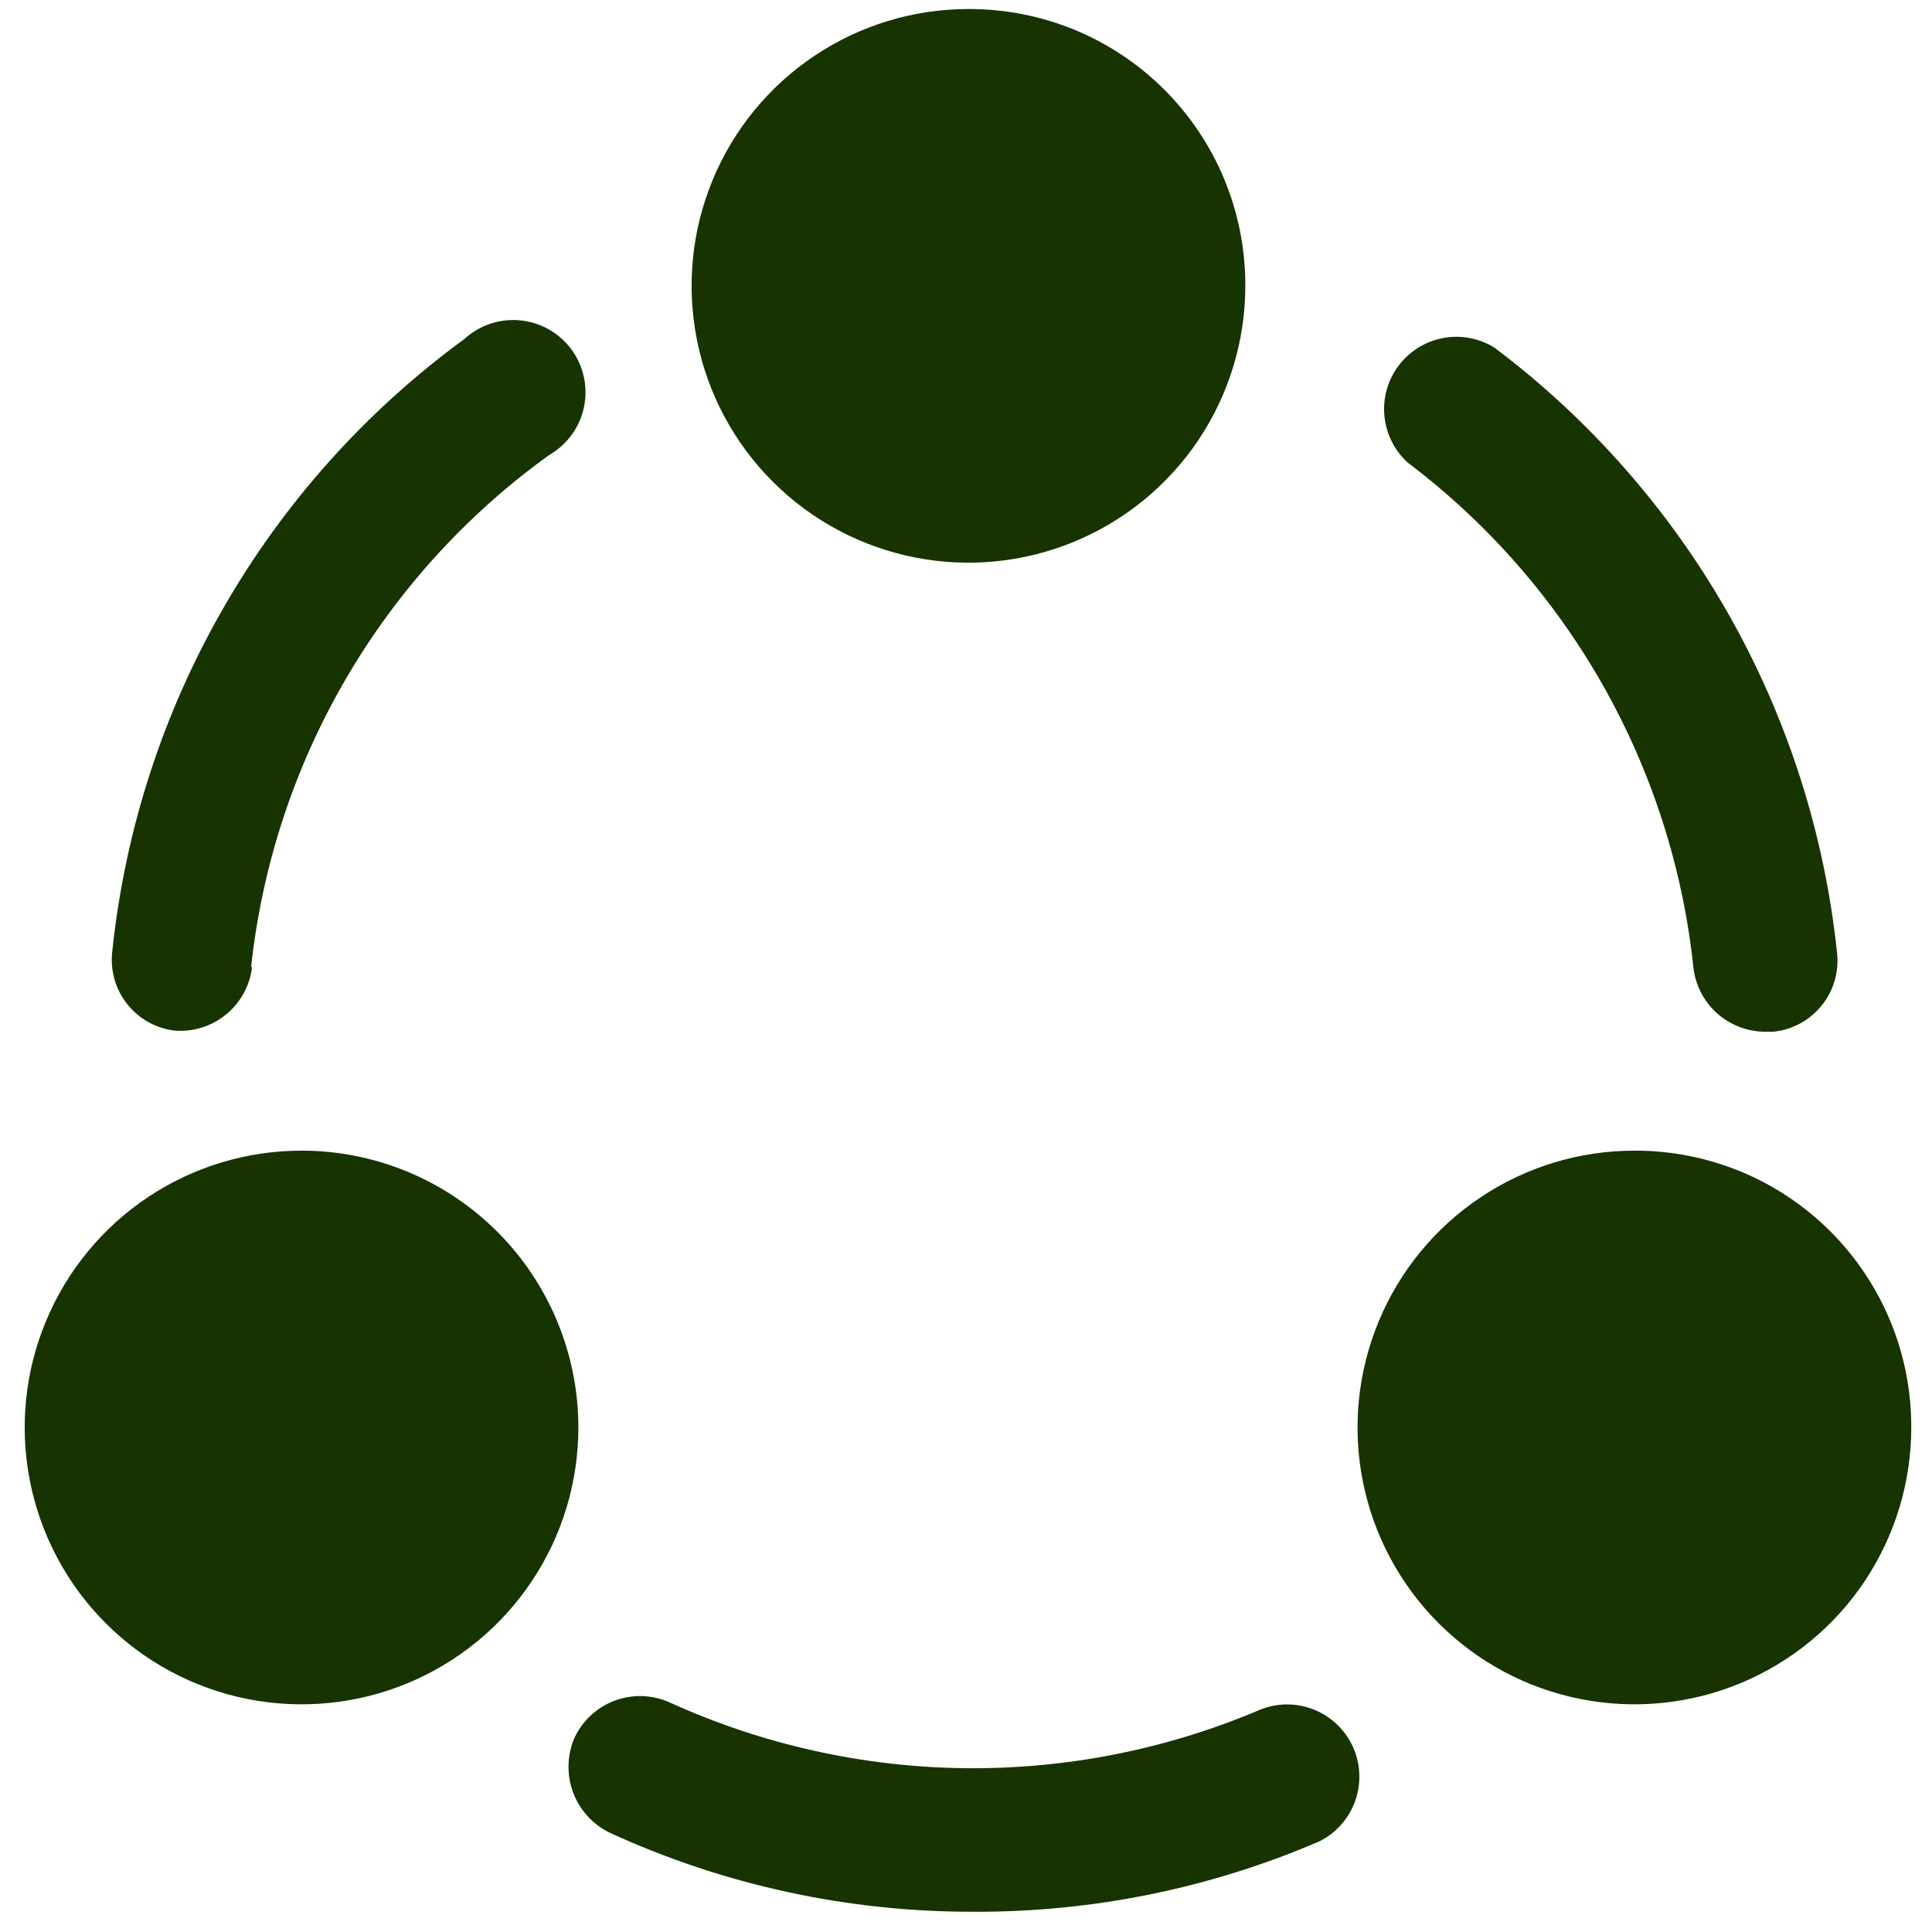 <svg width="33" height="33" viewBox="0 0 33 33" fill="none" xmlns="http://www.w3.org/2000/svg">
<g id="general">
<path id="share" d="M16.623 32.654C14.481 32.658 12.363 32.198 10.416 31.305C10.125 31.164 9.9 30.916 9.788 30.613C9.676 30.311 9.686 29.976 9.814 29.68C9.952 29.387 10.2 29.159 10.504 29.047C10.808 28.934 11.144 28.946 11.439 29.079C13.024 29.8 14.741 30.182 16.481 30.202C18.221 30.221 19.947 29.878 21.547 29.193C21.843 29.081 22.171 29.087 22.462 29.209C22.754 29.332 22.988 29.562 23.115 29.851C23.242 30.141 23.253 30.469 23.146 30.766C23.038 31.064 22.821 31.309 22.538 31.451C20.67 32.255 18.657 32.664 16.623 32.654ZM30.289 17.623C30.45 17.606 30.605 17.558 30.747 17.482C30.889 17.405 31.014 17.301 31.115 17.175C31.217 17.05 31.292 16.906 31.337 16.751C31.382 16.596 31.396 16.434 31.378 16.274C31.165 14.242 30.535 12.276 29.529 10.498C28.522 8.72 27.16 7.168 25.528 5.939C25.266 5.776 24.953 5.717 24.649 5.774C24.346 5.831 24.075 5.999 23.889 6.246C23.704 6.492 23.617 6.799 23.647 7.106C23.677 7.414 23.82 7.698 24.049 7.905C25.408 8.931 26.541 10.225 27.38 11.706C28.218 13.187 28.744 14.825 28.924 16.518C28.956 16.819 29.098 17.099 29.323 17.303C29.548 17.506 29.84 17.62 30.143 17.623H30.289ZM4.289 16.518C4.476 14.785 5.026 13.111 5.902 11.605C6.778 10.099 7.962 8.794 9.376 7.775C9.527 7.689 9.658 7.572 9.761 7.432C9.864 7.292 9.937 7.131 9.973 6.961C10.01 6.791 10.01 6.615 9.974 6.445C9.938 6.274 9.866 6.114 9.764 5.973C9.661 5.833 9.53 5.715 9.379 5.629C9.228 5.543 9.06 5.489 8.887 5.472C8.714 5.455 8.539 5.475 8.374 5.53C8.209 5.585 8.057 5.675 7.929 5.793C6.251 7.02 4.849 8.585 3.814 10.388C2.778 12.19 2.132 14.19 1.917 16.258C1.899 16.418 1.913 16.58 1.958 16.735C2.003 16.89 2.078 17.034 2.18 17.159C2.281 17.285 2.406 17.389 2.548 17.466C2.69 17.542 2.845 17.59 3.006 17.606H3.136C3.428 17.593 3.706 17.476 3.92 17.277C4.135 17.077 4.271 16.808 4.306 16.518H4.289ZM16.542 0.154C15.607 0.154 14.692 0.431 13.915 0.951C13.137 1.47 12.531 2.209 12.173 3.073C11.815 3.937 11.722 4.888 11.904 5.805C12.086 6.722 12.537 7.565 13.198 8.226C13.86 8.888 14.702 9.338 15.619 9.52C16.537 9.703 17.487 9.609 18.352 9.251C19.216 8.893 19.954 8.287 20.474 7.51C20.993 6.732 21.271 5.818 21.271 4.883C21.273 4.261 21.152 3.645 20.915 3.07C20.678 2.496 20.33 1.974 19.89 1.534C19.451 1.095 18.929 0.746 18.354 0.509C17.779 0.273 17.163 0.152 16.542 0.154ZM5.167 19.654C4.231 19.651 3.315 19.925 2.535 20.443C1.756 20.96 1.147 21.698 0.787 22.562C0.426 23.425 0.33 24.377 0.511 25.295C0.691 26.213 1.14 27.058 1.801 27.721C2.462 28.384 3.304 28.835 4.222 29.019C5.14 29.203 6.091 29.11 6.956 28.753C7.821 28.395 8.561 27.789 9.081 27.011C9.602 26.233 9.879 25.319 9.879 24.383C9.879 23.131 9.383 21.931 8.5 21.045C7.617 20.158 6.418 19.658 5.167 19.654ZM27.917 19.654C26.982 19.654 26.067 19.931 25.29 20.451C24.512 20.97 23.906 21.709 23.548 22.573C23.19 23.437 23.096 24.388 23.279 25.305C23.461 26.222 23.912 27.065 24.573 27.726C25.235 28.388 26.077 28.838 26.994 29.02C27.912 29.203 28.862 29.109 29.727 28.751C30.591 28.393 31.329 27.787 31.849 27.01C32.368 26.232 32.646 25.318 32.646 24.383C32.648 23.761 32.527 23.145 32.29 22.57C32.053 21.996 31.705 21.474 31.265 21.034C30.826 20.595 30.304 20.246 29.729 20.009C29.154 19.773 28.538 19.652 27.917 19.654Z" fill="#163300"/>
</g>
</svg>
